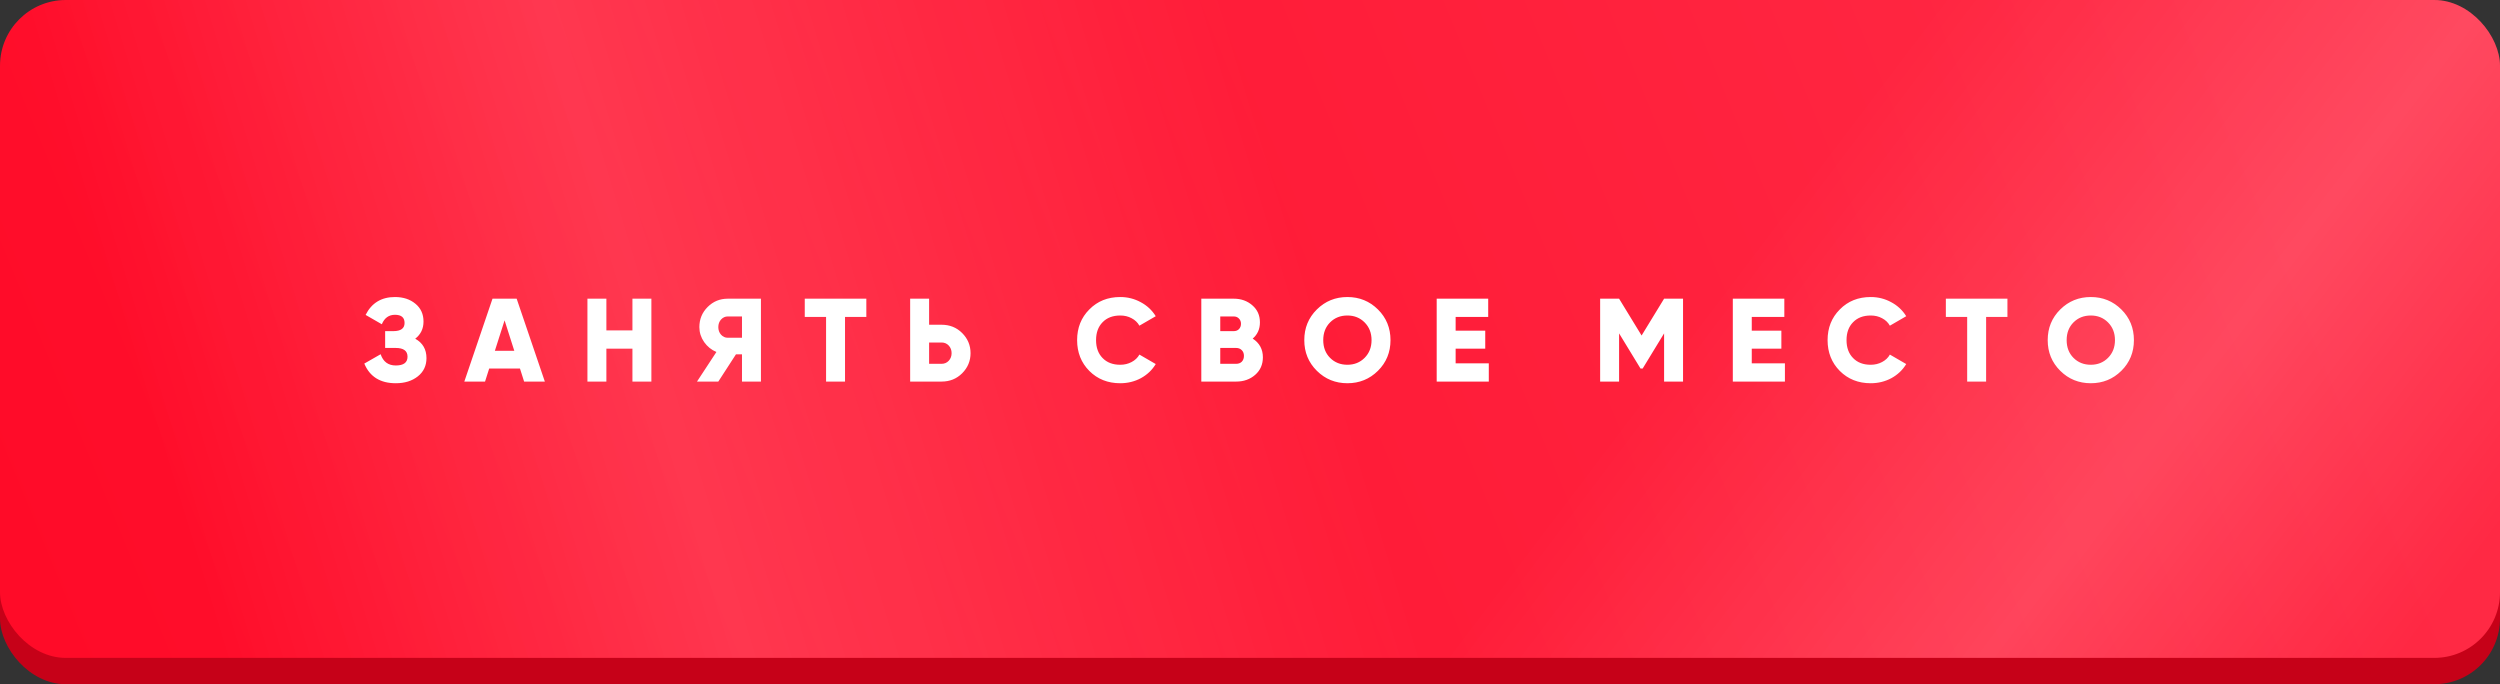 <?xml version="1.0" encoding="UTF-8"?> <svg xmlns="http://www.w3.org/2000/svg" width="380" height="104" viewBox="0 0 380 104" fill="none"><rect x="0" y="0" width="380" height="104" fill="#333333" stroke="none"/> <rect y="4" width="380" height="100" rx="10" fill="#C60118"></rect> <rect width="380" height="100" rx="10" fill="url(#paint0_linear_204_485)"></rect> <rect width="380" height="100" rx="10" fill="url(#paint1_linear_204_485)" fill-opacity="0.15"></rect> <rect width="380" height="100" rx="10" fill="url(#paint2_linear_204_485)" fill-opacity="0.15"></rect> <path d="M63.114 51.484C64.254 52.12 64.824 53.104 64.824 54.436C64.824 55.588 64.386 56.512 63.51 57.208C62.634 57.904 61.518 58.252 60.162 58.252C57.798 58.252 56.202 57.256 55.374 55.264L57.858 53.842C58.242 54.982 59.01 55.552 60.162 55.552C61.35 55.552 61.944 55.108 61.944 54.22C61.944 53.332 61.344 52.888 60.144 52.888H58.542V50.332H59.784C60.924 50.332 61.494 49.918 61.494 49.09C61.494 48.262 61.008 47.848 60.036 47.848C59.1 47.848 58.434 48.328 58.038 49.288L55.572 47.866C56.484 46.054 57.972 45.148 60.036 45.148C61.296 45.148 62.334 45.49 63.15 46.174C63.966 46.846 64.374 47.746 64.374 48.874C64.374 49.966 63.954 50.836 63.114 51.484ZM82.816 58H79.666L79.036 56.02H74.356L73.726 58H70.576L74.86 45.4H78.532L82.816 58ZM76.696 48.694L75.22 53.32H78.172L76.696 48.694ZM96.13 50.224V45.4H99.01V58H96.13V52.996H92.17V58H89.29V45.4H92.17V50.224H96.13ZM110.623 45.4H115.663V58H112.783V53.86H111.865L109.183 58H105.943L108.895 53.5C108.139 53.188 107.515 52.684 107.023 51.988C106.543 51.292 106.303 50.536 106.303 49.72C106.303 48.52 106.723 47.5 107.563 46.66C108.403 45.82 109.423 45.4 110.623 45.4ZM110.623 51.34H112.783V48.1H110.623C110.227 48.1 109.885 48.256 109.597 48.568C109.321 48.88 109.183 49.264 109.183 49.72C109.183 50.176 109.321 50.56 109.597 50.872C109.885 51.184 110.227 51.34 110.623 51.34ZM122.323 45.4H131.683V48.172H128.443V58H125.563V48.172H122.323V45.4ZM141.224 49.36H143.114C144.362 49.36 145.406 49.78 146.246 50.62C147.098 51.472 147.524 52.492 147.524 53.68C147.524 54.868 147.098 55.888 146.246 56.74C145.406 57.58 144.362 58 143.114 58H138.344V45.4H141.224V49.36ZM141.224 55.3H143.114C143.558 55.3 143.924 55.144 144.212 54.832C144.5 54.52 144.644 54.136 144.644 53.68C144.644 53.224 144.5 52.84 144.212 52.528C143.924 52.216 143.558 52.06 143.114 52.06H141.224V55.3ZM170.273 58.252C168.389 58.252 166.823 57.628 165.575 56.38C164.339 55.132 163.721 53.572 163.721 51.7C163.721 49.828 164.339 48.274 165.575 47.038C166.811 45.778 168.377 45.148 170.273 45.148C171.401 45.148 172.445 45.412 173.405 45.94C174.365 46.456 175.121 47.164 175.673 48.064L173.189 49.504C172.913 49.012 172.517 48.634 172.001 48.37C171.497 48.094 170.921 47.956 170.273 47.956C169.145 47.956 168.251 48.298 167.591 48.982C166.931 49.654 166.601 50.56 166.601 51.7C166.601 52.84 166.931 53.746 167.591 54.418C168.251 55.102 169.145 55.444 170.273 55.444C170.909 55.444 171.485 55.306 172.001 55.03C172.529 54.754 172.925 54.376 173.189 53.896L175.673 55.336C175.133 56.236 174.383 56.95 173.423 57.478C172.463 57.994 171.413 58.252 170.273 58.252ZM190.411 51.466C191.443 52.138 191.959 53.086 191.959 54.31C191.959 55.402 191.569 56.29 190.789 56.974C190.009 57.658 189.043 58 187.891 58H182.599V45.4H187.531C188.647 45.4 189.589 45.736 190.357 46.408C191.125 47.068 191.509 47.932 191.509 49C191.509 50.02 191.143 50.842 190.411 51.466ZM187.531 48.1H185.479V50.332H187.531C187.855 50.332 188.119 50.23 188.323 50.026C188.527 49.81 188.629 49.54 188.629 49.216C188.629 48.892 188.527 48.628 188.323 48.424C188.119 48.208 187.855 48.1 187.531 48.1ZM185.479 55.3H187.891C188.251 55.3 188.539 55.192 188.755 54.976C188.971 54.748 189.079 54.454 189.079 54.094C189.079 53.734 188.971 53.446 188.755 53.23C188.539 53.002 188.251 52.888 187.891 52.888H185.479V55.3ZM209.448 56.362C208.176 57.622 206.628 58.252 204.804 58.252C202.98 58.252 201.432 57.622 200.16 56.362C198.888 55.102 198.252 53.548 198.252 51.7C198.252 49.852 198.888 48.298 200.16 47.038C201.432 45.778 202.98 45.148 204.804 45.148C206.628 45.148 208.176 45.778 209.448 47.038C210.72 48.298 211.356 49.852 211.356 51.7C211.356 53.548 210.72 55.102 209.448 56.362ZM201.132 51.7C201.132 52.804 201.48 53.704 202.176 54.4C202.872 55.096 203.748 55.444 204.804 55.444C205.848 55.444 206.718 55.096 207.414 54.4C208.122 53.692 208.476 52.792 208.476 51.7C208.476 50.608 208.122 49.708 207.414 49C206.718 48.304 205.848 47.956 204.804 47.956C203.748 47.956 202.872 48.304 202.176 49C201.48 49.696 201.132 50.596 201.132 51.7ZM221.257 52.996V55.228H226.297V58H218.377V45.4H226.207V48.172H221.257V50.26H225.757V52.996H221.257ZM252.942 45.4H255.822V58H252.942V50.674L249.684 56.02H249.36L246.102 50.674V58H243.222V45.4H246.102L249.522 50.998L252.942 45.4ZM266.268 52.996V55.228H271.308V58H263.388V45.4H271.218V48.172H266.268V50.26H270.768V52.996H266.268ZM284.345 58.252C282.461 58.252 280.895 57.628 279.647 56.38C278.411 55.132 277.793 53.572 277.793 51.7C277.793 49.828 278.411 48.274 279.647 47.038C280.883 45.778 282.449 45.148 284.345 45.148C285.473 45.148 286.517 45.412 287.477 45.94C288.437 46.456 289.193 47.164 289.745 48.064L287.261 49.504C286.985 49.012 286.589 48.634 286.073 48.37C285.569 48.094 284.993 47.956 284.345 47.956C283.217 47.956 282.323 48.298 281.663 48.982C281.003 49.654 280.673 50.56 280.673 51.7C280.673 52.84 281.003 53.746 281.663 54.418C282.323 55.102 283.217 55.444 284.345 55.444C284.981 55.444 285.557 55.306 286.073 55.03C286.601 54.754 286.997 54.376 287.261 53.896L289.745 55.336C289.205 56.236 288.455 56.95 287.495 57.478C286.535 57.994 285.485 58.252 284.345 58.252ZM295.77 45.4H305.13V48.172H301.89V58H299.01V48.172H295.77V45.4ZM322.447 56.362C321.175 57.622 319.627 58.252 317.803 58.252C315.979 58.252 314.431 57.622 313.159 56.362C311.887 55.102 311.251 53.548 311.251 51.7C311.251 49.852 311.887 48.298 313.159 47.038C314.431 45.778 315.979 45.148 317.803 45.148C319.627 45.148 321.175 45.778 322.447 47.038C323.719 48.298 324.355 49.852 324.355 51.7C324.355 53.548 323.719 55.102 322.447 56.362ZM314.131 51.7C314.131 52.804 314.479 53.704 315.175 54.4C315.871 55.096 316.747 55.444 317.803 55.444C318.847 55.444 319.717 55.096 320.413 54.4C321.121 53.692 321.475 52.792 321.475 51.7C321.475 50.608 321.121 49.708 320.413 49C319.717 48.304 318.847 47.956 317.803 47.956C316.747 47.956 315.871 48.304 315.175 49C314.479 49.696 314.131 50.596 314.131 51.7Z" fill="white"></path> <defs> <linearGradient id="paint0_linear_204_485" x1="319.333" y1="-41.763" x2="2.991" y2="88.552" gradientUnits="userSpaceOnUse"> <stop stop-color="#FF2944"></stop> <stop offset="1" stop-color="#FF0B28"></stop> </linearGradient> <linearGradient id="paint1_linear_204_485" x1="375.25" y1="86.25" x2="282.697" y2="16.154" gradientUnits="userSpaceOnUse"> <stop stop-color="white" stop-opacity="0"></stop> <stop offset="0.432" stop-color="white"></stop> <stop offset="1" stop-color="white" stop-opacity="0"></stop> </linearGradient> <linearGradient id="paint2_linear_204_485" x1="26.719" y1="76.875" x2="194.222" y2="25.694" gradientUnits="userSpaceOnUse"> <stop stop-color="white" stop-opacity="0"></stop> <stop offset="0.432" stop-color="white"></stop> <stop offset="1" stop-color="white" stop-opacity="0"></stop> </linearGradient> </defs> </svg> 
